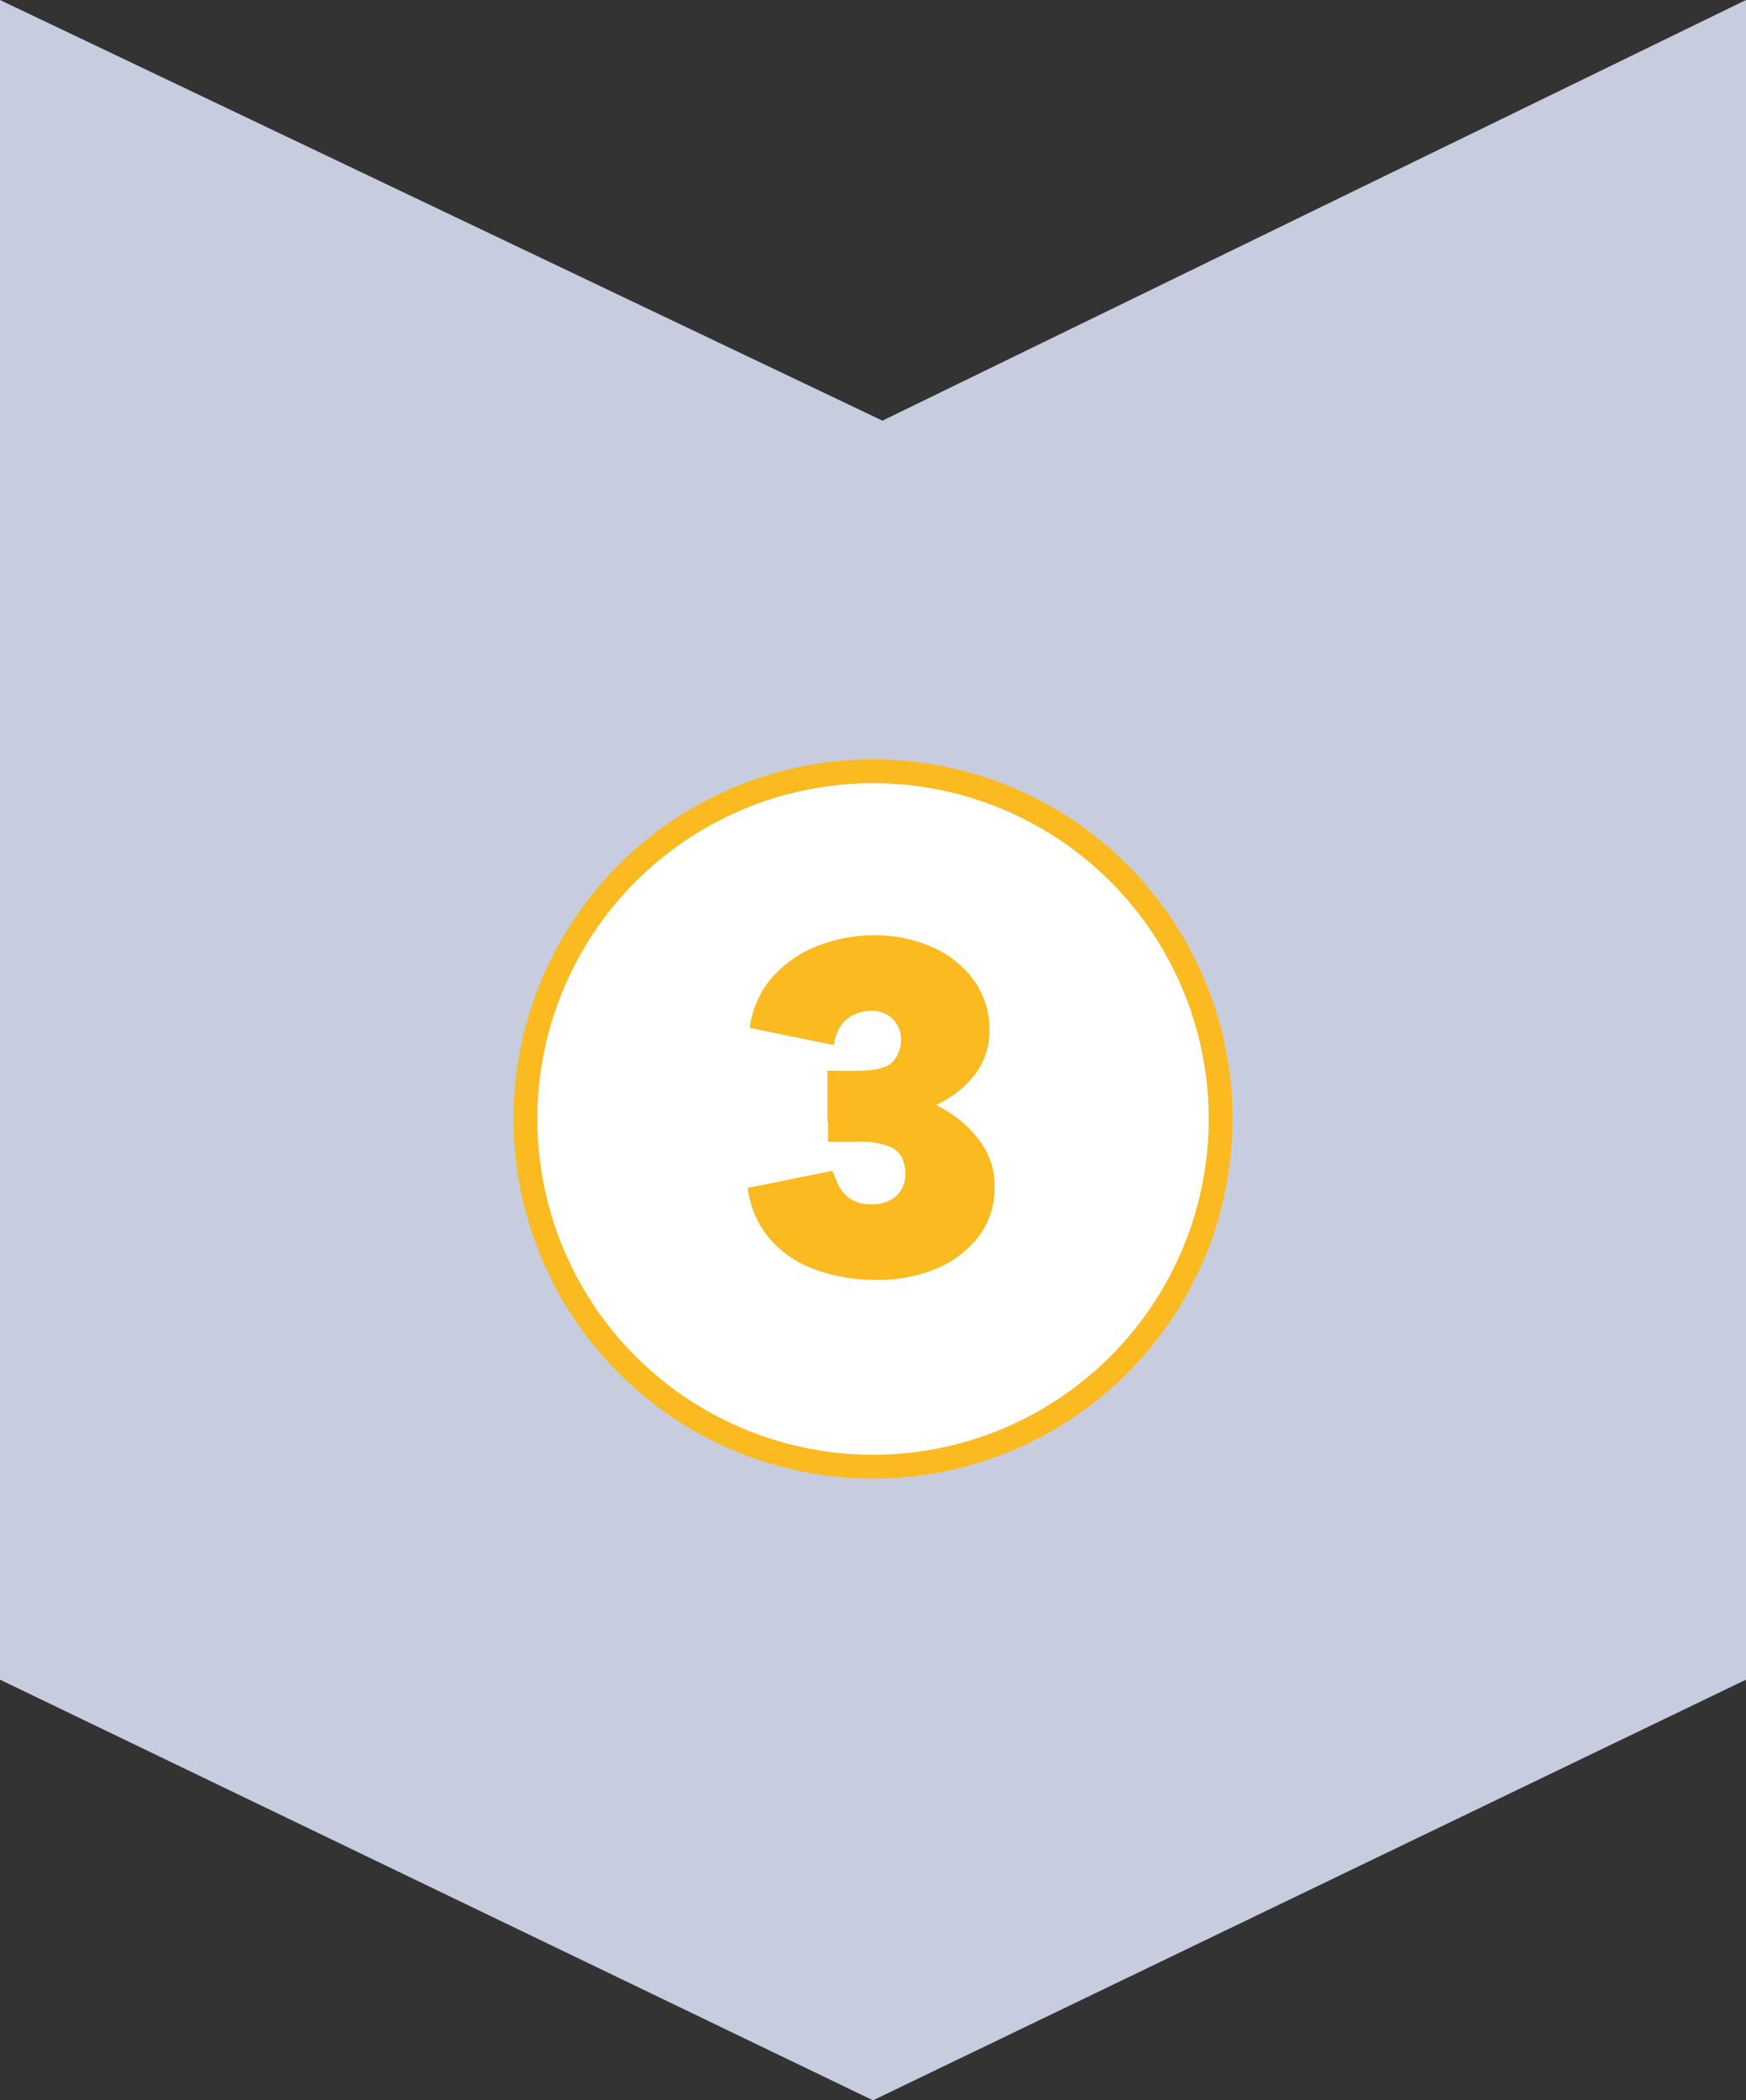 <svg id="Livello_1" data-name="Livello 1" xmlns="http://www.w3.org/2000/svg" viewBox="0 0 220 264.57"><rect x="0" y="0" width="220" height="264.57" fill="#333333" stroke="none"/><defs><style>.cls-1{fill:#c7cdde;}.cls-2{fill:#fff;}.cls-3{fill:none;stroke:#faba20;stroke-width:3px;}.cls-4{fill:#faba20;}</style></defs><polygon class="cls-1" points="220 0 111.19 52.99 0 0 0 211.58 110 264.57 220 211.58 220 0"/><path class="cls-2" d="M110,184.75a43.81,43.81,0,1,0-43.8-43.82V141A43.8,43.8,0,0,0,110,184.8h0" transform="translate(0 0)"/><circle class="cls-3" cx="110" cy="140.95" r="43.8"/><path class="cls-4" d="M110.5,161.22a22.32,22.32,0,0,1-7.77-1.29A13.81,13.81,0,0,1,97,156.06a12.14,12.14,0,0,1-2.79-6.42l10.68-2.16q.24.66.69,1.68a4.59,4.59,0,0,0,1.44,1.77,4.51,4.51,0,0,0,2.79.75,4.4,4.4,0,0,0,3.15-1.05,3.76,3.76,0,0,0,1.11-2.85,5,5,0,0,0-.36-1.83,3,3,0,0,0-1.65-1.53,10.16,10.16,0,0,0-4-.6h-3.72v-7h3.3a23.57,23.57,0,0,1,6.57.9,19.88,19.88,0,0,1,5.64,2.58,13.86,13.86,0,0,1,4,4,9.21,9.21,0,0,1,1.47,5.1,10.09,10.09,0,0,1-2.13,6.51,13.17,13.17,0,0,1-5.49,4A18.85,18.85,0,0,1,110.5,161.22Zm-6.24-19.92v-6.42H108q3.36,0,4.44-1.08a4,4,0,0,0,1.08-2.94A3.47,3.47,0,0,0,113,129a3.39,3.39,0,0,0-1.32-1.23,4,4,0,0,0-1.92-.45,6,6,0,0,0-1.77.33,4.24,4.24,0,0,0-1.8,1.23,5.37,5.37,0,0,0-1.11,2.76l-10.6-2.16A11.79,11.79,0,0,1,97.4,123a14.75,14.75,0,0,1,5.76-3.9,19.21,19.21,0,0,1,6.87-1.29,17.83,17.83,0,0,1,7.38,1.47,12.76,12.76,0,0,1,5.25,4.14,10.39,10.39,0,0,1,2,6.27,8.92,8.92,0,0,1-1.53,5.25,12.41,12.41,0,0,1-4,3.63,19,19,0,0,1-5.49,2.1,27.51,27.51,0,0,1-6,.66Z" transform="translate(0 0)"/></svg>